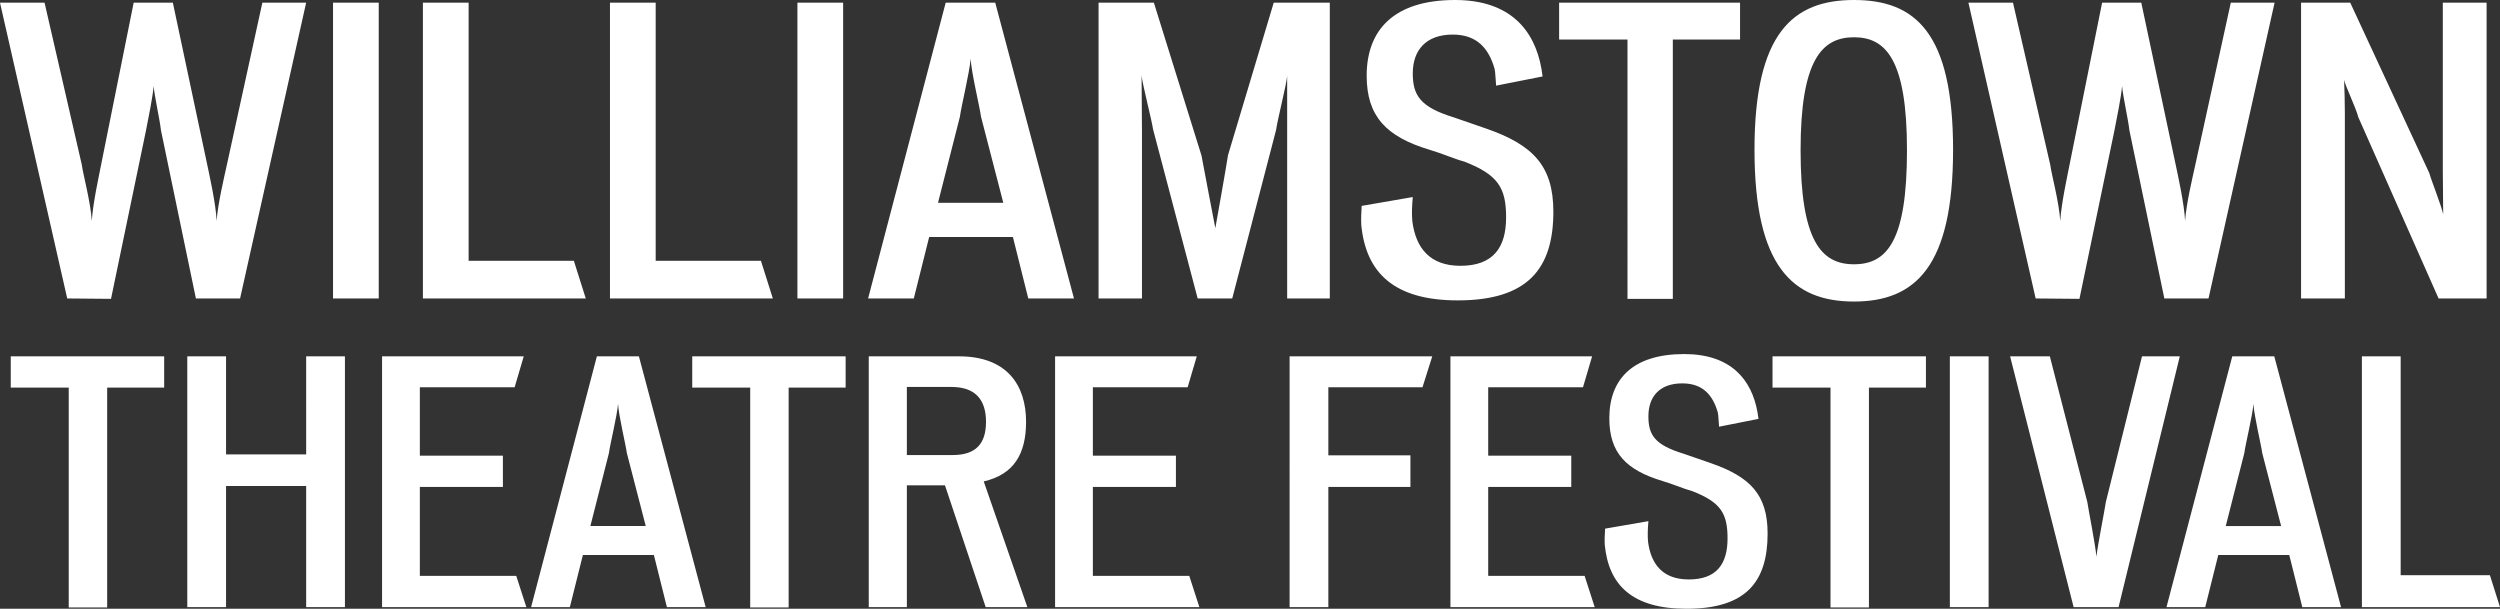 <svg xmlns="http://www.w3.org/2000/svg" xmlns:xlink="http://www.w3.org/1999/xlink" width="482.65" height="117.528"><rect width="100%" height="100%" fill="#333333" stroke="none"/><defs><path id="a" d="M0 0h482.65v117.528H0z"/></defs><clipPath id="b"><use xlink:href="#a" overflow="visible"/></clipPath><path clip-path="url(#b)" fill="#FFF" d="M46.349 57.621h-8.528L31.072 25.14c-.222-2.077-1.26-6.6-1.409-8.528-.148 1.928-1.038 6.377-1.483 8.602l-6.748 32.481-8.454-.074L0 .519h8.602l7.194 31.295c.222 1.78 1.705 7.194 1.928 10.828.223-3.486 1.409-8.826 1.78-10.753L25.807.519h7.564l6.674 31.444c.371 1.779 1.632 7.415 1.78 10.679.223-3.338 1.558-8.9 1.928-10.605L50.65.519h8.454L46.349 57.621zM64.294.519h8.825v57.102h-8.825zm17.352 57.102V.519h8.825v49.834h20.319l2.299 7.268zm36.115 0V.519h8.825v49.834h20.319l2.299 7.268zM153.95.519h8.825v57.102h-8.825zm44.568 57.102l-2.967-11.865h-16.166l-2.967 11.865h-8.824L182.574.52h9.566l15.202 57.101h-8.824zm-9.122-35.077c-.222-1.78-1.854-8.455-2.002-11.198-.223 2.743-1.854 9.344-2.077 11.198l-4.227 16.611h12.607l-4.301-16.611zm59.103 35.077V14.683c-.148 1.707-1.779 8.009-2.15 10.457l-8.454 32.481h-6.674s-8.603-32.556-8.603-32.629c-.296-1.929-2.002-8.529-2.224-10.383 0 1.854.074 8.677.074 10.679v32.333h-8.38V.519h10.679l9.195 29.515c.371 2.077 2.67 14.016 2.67 14.016s2.15-12.013 2.447-14.09L245.904.519h10.827v57.102h-8.232zm32.926.371c-12.384 0-17.724-5.414-18.613-14.535-.073-1.112 0-2.447.074-3.708l9.863-1.706c-.149 1.706-.224 3.338-.074 4.746.667 5.043 3.337 8.528 9.27 8.528 6.303 0 8.824-3.485 8.824-9.344 0-5.71-1.557-8.231-8.009-10.752-2.15-.593-4.227-1.557-6.748-2.299-8.38-2.522-12.162-6.451-12.162-14.313C263.85 5.711 269.188 0 280.906 0c10.53 0 15.351 5.711 16.686 13.275.073.445.147.964.222 1.483l-8.973 1.779c-.074-.519-.148-2.817-.297-3.262-1.112-3.857-3.337-6.6-8.083-6.6-5.117 0-7.712 2.966-7.712 7.489 0 4.302 1.482 6.526 8.009 8.528 1.557.52 4.746 1.632 6.229 2.152 8.899 3.114 12.904 7.119 12.904 16.017 0 11.05-4.969 17.131-18.466 17.131m41.53-50.354v50.057h-8.751V7.638h-13.2V.519h34.93v7.119zm34.973 50.576c-11.865 0-19.206-6.823-19.206-29.293C338.722 6.377 346.137 0 357.928 0s19.133 6.229 19.133 28.921c0 22.619-7.342 29.293-19.133 29.293m0-51.021c-6.229 0-10.308 4.45-10.308 21.802 0 17.427 3.931 22.026 10.308 22.026 6.452 0 10.234-4.599 10.234-22.026 0-17.501-4.079-21.802-10.234-21.802m68.446 50.428h-8.527l-6.749-32.481c-.223-2.077-1.261-6.6-1.41-8.528-.147 1.928-1.037 6.377-1.481 8.602l-6.749 32.481-8.454-.074L380.025.519h8.603l7.193 31.295c.223 1.78 1.706 7.194 1.928 10.828.223-3.486 1.409-8.826 1.78-10.753l6.304-31.37h7.563l6.676 31.444c.37 1.779 1.631 7.415 1.779 10.679.223-3.338 1.558-8.9 1.928-10.605L430.676.519h8.454l-12.756 57.102zm44.42 0l-15.499-35.002c-.444-1.78-2.522-6.081-2.744-7.194.074 1.113.148 4.968.148 6.303v35.893h-8.454V.519h9.492l15.277 32.926c.222.965 2.447 6.601 2.669 7.936 0-1.484-.074-7.49-.074-8.454V.519h8.454v57.102h-9.269zM20.689 74.832v42.445h-7.42V74.832H2.076v-6.038h29.617v6.038zm38.42 42.381V93.822H43.641v23.391h-7.484V68.794h7.484v18.928h15.468V68.794h7.483v48.419zm14.652 0V68.794h27.353l-1.76 5.975H81.055v13.205H97.09v6.036H81.055v17.167h18.612l1.95 6.036zm54.993 0l-2.515-10.061h-13.708l-2.515 10.061h-7.483l12.702-48.419h8.112l12.89 48.419h-7.483zM121.02 87.47c-.188-1.509-1.572-7.168-1.698-9.495-.188 2.327-1.572 7.924-1.76 9.495l-3.584 14.086h10.689L121.02 87.47zm31.234-12.638v42.445h-7.42V74.832h-11.192v-6.038h29.616v6.038zm38.043 42.381l-7.861-23.518h-7.357v23.518h-7.357V68.794h17.418c9.244 0 12.954 5.534 12.954 12.64 0 6.226-2.39 10.187-8.175 11.507l8.426 24.272h-8.048zm-6.603-42.507h-8.615v13.143h8.866c4.465 0 6.415-2.201 6.415-6.414s-2.013-6.729-6.666-6.729m20.001 42.507V68.794h27.353l-1.76 5.975h-18.299v13.205h16.035v6.036h-16.035v17.167h18.614l1.948 6.036zm70.93-42.444h-18.173v13.142h15.846v6.099h-15.846v23.203h-7.482V68.794h27.542zm5.395 42.444V68.794h27.352l-1.761 5.975h-18.298v13.205h16.035v6.036h-16.035v17.167h18.613l1.948 6.036zm45.581.315c-10.501 0-15.028-4.59-15.783-12.324-.063-.943 0-2.075.063-3.145l8.362-1.446c-.125 1.446-.188 2.83-.063 4.024.565 4.276 2.83 7.231 7.86 7.231 5.345 0 7.482-2.955 7.482-7.923 0-4.842-1.32-6.979-6.791-9.118-1.823-.503-3.584-1.321-5.722-1.949-7.105-2.138-10.313-5.471-10.313-12.136 0-7.546 4.527-12.388 14.462-12.388 8.93 0 13.017 4.842 14.148 11.256.063.377.126.817.189 1.257l-7.609 1.51c-.063-.44-.126-2.39-.251-2.767-.943-3.271-2.83-5.597-6.854-5.597-4.339 0-6.54 2.516-6.54 6.351 0 3.647 1.258 5.534 6.792 7.231 1.32.44 4.024 1.384 5.282 1.824 7.545 2.641 10.94 6.036 10.94 13.582.003 9.371-4.21 14.527-15.654 14.527m35.215-42.696v42.445h-7.42V74.832h-11.193v-6.038h29.617v6.038zm15.623-6.038h7.481v48.419h-7.481zm32.572 48.419h-8.678l-12.262-48.419h7.672l7.231 28.107c.188 1.321 1.571 8.302 1.761 10.565.251-2.264 1.635-9.181 1.823-10.565l6.979-28.107h7.295l-11.821 48.419zm35.47 0l-2.516-10.061h-13.708l-2.516 10.061h-7.482l12.702-48.419h8.111l12.891 48.419h-7.482zm-7.734-29.743c-.189-1.509-1.572-7.168-1.698-9.495-.188 2.327-1.572 7.924-1.761 9.495l-3.584 14.086h10.689l-3.646-14.086zm19.241 29.743V68.794h7.484v42.257h17.229l1.949 6.162z"/></svg>